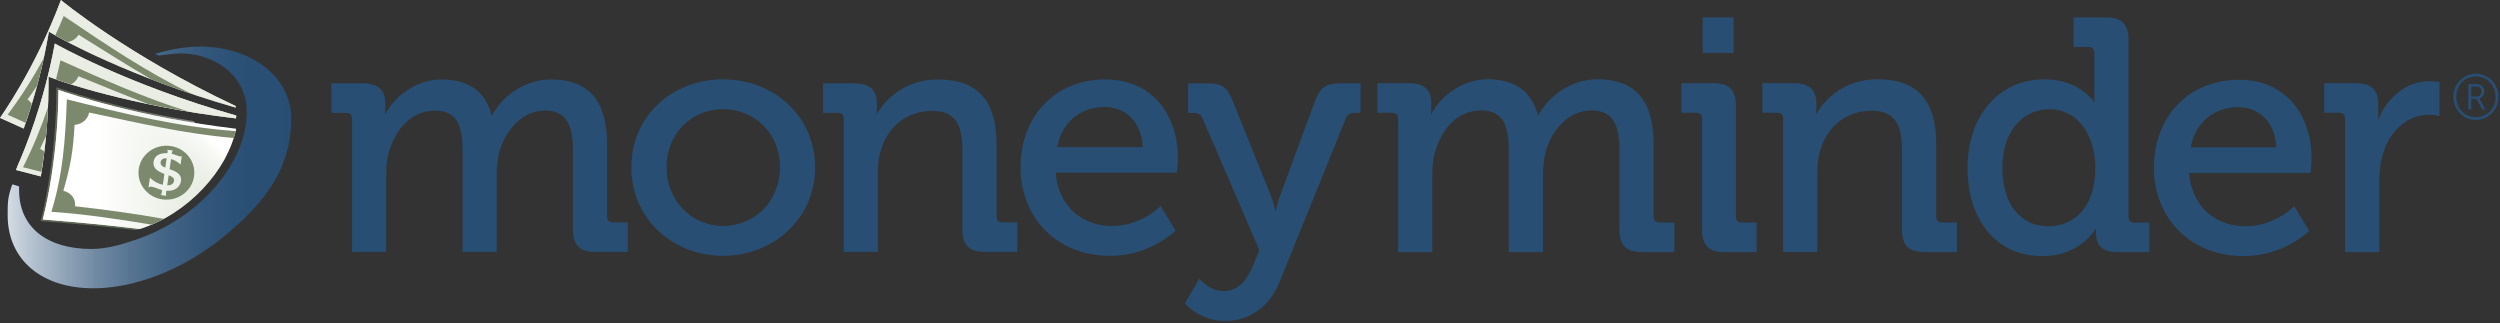 <?xml version="1.0" encoding="UTF-8"?> <svg xmlns="http://www.w3.org/2000/svg" width="665" height="86" viewBox="0 0 665 86"><rect x="0" y="0" width="665" height="86" fill="#333333" stroke="none"/><defs><linearGradient id="a" x1="0%" x2="100%" y1="50%" y2="50%"><stop offset="0%" stop-color="#FFF" stop-opacity=".8"></stop><stop offset="7%" stop-color="#FFF" stop-opacity=".68"></stop><stop offset="19%" stop-color="#FFF" stop-opacity=".5"></stop><stop offset="31%" stop-color="#FFF" stop-opacity=".34"></stop><stop offset="43%" stop-color="#FFF" stop-opacity=".22"></stop><stop offset="56%" stop-color="#FFF" stop-opacity=".12"></stop><stop offset="69%" stop-color="#FFF" stop-opacity=".05"></stop><stop offset="83%" stop-color="#FFF" stop-opacity=".01"></stop><stop offset="100%" stop-color="#FFF" stop-opacity="0"></stop></linearGradient><linearGradient id="b" x1=".135%" x2="75.364%" y1="74.293%" y2="19.672%"><stop offset="0%" stop-color="#A1B68C"></stop><stop offset="44%" stop-color="#A2B78D"></stop><stop offset="60%" stop-color="#A8BB94"></stop><stop offset="71%" stop-color="#B1C3A0"></stop><stop offset="80%" stop-color="#BFCDB1"></stop><stop offset="87%" stop-color="#D1DBC7"></stop><stop offset="94%" stop-color="#E7ECE1"></stop><stop offset="100%" stop-color="#FFF"></stop><stop offset="100%" stop-color="#FFF" stop-opacity=".91"></stop><stop offset="100%" stop-color="#FFF" stop-opacity="0"></stop></linearGradient><linearGradient id="c" x1=".019%" x2="100.019%" y1="50.027%" y2="50.027%"><stop offset="29%" stop-color="#FFF"></stop><stop offset="100%" stop-color="#FFF" stop-opacity="0"></stop></linearGradient></defs><g fill="none" fill-rule="evenodd"><path fill="#FFF" fill-rule="nonzero" d="M37.16,60.91 C29.58,59.97 20.49,59.07 11.88,58.42 L11.39,58.36 L11.52,57.81 C12.48,54.06 15.43,41.08 15.56,23.93 C18.73,25.02 36.66,31.15 62.83,34.25 C60.53,45.18 50.06,56.89 37.16,60.9 L37.16,60.91 Z"></path><path fill="#FFF" fill-rule="nonzero" d="M4.25,45.21 L8.51,46.31 C9.29,46.51 10.08,46.72 10.85,46.92 C11.86,40.8 12.85,32.49 12.89,23.19 L12.89,20.39 C12.89,20.39 15.57,21.36 15.57,21.36 C15.8,21.45 34.74,28.2 62.78,31.49 C62.8,31.24 62.82,30.98 62.83,30.73 C33.46,22.41 14.58,11.58 14.58,11.58 C11.68,27.39 6.61,39.71 4.82,43.77 L4.25,45.21 Z"></path><path fill="#FFF" fill-rule="nonzero" d="M62.66,28.18 C33.82,14.65 16.2,-1.77635684e-15 16.2,-1.77635684e-15 C9.26,18.53 -3.55271368e-15,31.32 -3.55271368e-15,31.32 C2.17,32.28 4.26,33.23 6.28,34.15 C8.36,28.3 10.8,20.29 12.48,11.14 L12.99,8.38 L15.45,9.79 C15.65,9.9 34.24,20.44 62.7,28.57 C62.69,28.44 62.68,28.3 62.66,28.17 L62.66,28.18 Z"></path><path fill="#284E74" d="M41.15,14.34 C43.62,13.6 48.33,12.39 53.13,12.39 C66.98,12.39 77.45,20.59 77.47,31.46 C77.5,43.61 71.76,53.3 58.31,63.87 L57.82,64.25 C52.3,68.5 46.03,71.89 39.71,74.03 C34.53,75.79 29.51,76.68 24.79,76.68 C11.01,76.68 2.06,69.07 2.06,57.28 C2.06,54.01 2.03,52.5 3.29,49.06 L5.09,49.6 C5.06,50.17 5.09,49.6 5.09,50.65 C5.11,60.61 12.65,66.24 24.23,66.24 C28.13,66.24 31.78,65.25 36.04,63.8 C53.19,57.99 65.66,43.26 65.63,29.7 C65.61,19.75 56.49,13.87 47.12,14.23 C46.21,14.27 43.6,14.65 42.21,14.79"></path><path fill="url(#a)" d="M41.26,14.33 C43.74,13.59 48.46,12.38 53.28,12.38 C67.17,12.38 77.67,20.58 77.69,31.45 C77.72,43.6 71.97,53.3 58.47,63.87 L57.98,64.25 C52.44,68.5 46.16,71.89 39.81,74.03 C34.61,75.79 29.58,76.68 24.84,76.68 C11.01,76.68 2.05,69.06 2.04,57.27 C2.04,54 2.01,52.49 3.28,49.04 L5.08,49.58 C5.05,50.15 5.08,49.58 5.08,50.63 C5.1,60.59 12.67,66.22 24.27,66.22 C28.18,66.22 31.84,65.23 36.12,63.78 C53.32,57.96 65.83,43.23 65.8,29.67 C65.78,19.71 56.63,13.84 47.23,14.2 C46.32,14.24 43.7,14.62 42.3,14.76"></path><path fill="#A2B58D" fill-rule="nonzero" d="M62.65,28.25 C33.84,14.71 16.23,0.06 16.23,0.06 C9.3,18.59 0.05,31.38 0.05,31.38 C2.21,32.34 4.31,33.29 6.33,34.21 C8.41,28.36 10.84,20.35 12.52,11.2 L13.03,8.44 L15.48,9.85 C15.68,9.96 34.25,20.5 62.68,28.64 C62.67,28.51 62.66,28.37 62.64,28.24 L62.65,28.25 Z" opacity=".6"></path><path fill="#A2B58D" fill-rule="nonzero" d="M4.25,45.22 L8.51,46.32 C9.29,46.52 10.08,46.73 10.85,46.93 C11.86,40.81 12.85,32.5 12.89,23.2 L12.89,20.4 C12.89,20.4 15.57,21.37 15.57,21.37 C15.8,21.46 34.74,28.21 62.78,31.5 C62.8,31.25 62.82,30.99 62.83,30.74 C33.46,22.42 14.58,11.59 14.58,11.59 C11.68,27.4 6.61,39.72 4.82,43.78 L4.25,45.22 L4.25,45.22 Z" opacity=".6"></path><path fill="#FFF" fill-rule="nonzero" d="M4.26,45.22 L8.52,46.32 C9.3,46.52 10.09,46.73 10.86,46.93 C11.87,40.81 12.86,32.5 12.9,23.2 L12.9,20.4 C12.9,20.4 15.58,21.37 15.58,21.37 C15.81,21.46 34.75,28.21 62.79,31.5 C62.81,31.25 62.83,30.99 62.84,30.74 C33.47,22.42 14.59,11.59 14.59,11.59 C11.69,27.4 6.62,39.72 4.83,43.78 L4.26,45.22 L4.26,45.22 Z" opacity=".6"></path><path fill="url(#b)" fill-rule="nonzero" d="M11.74,58.89 C20.8,59.62 29.13,60.31 36.17,61.23 C50.29,57.14 60.86,44.86 62.88,33.88 C34.15,30.35 15.01,23.21 15.01,23.21 C15.01,40.73 11.85,54.67 11.01,58.03 L10.82,58.79 L11.74,58.89 Z" opacity=".4"></path><path fill="url(#c)" fill-rule="nonzero" d="M37.16,60.91 C29.58,59.97 20.49,59.07 11.88,58.42 L11.39,58.36 L11.52,57.81 C12.48,54.06 15.43,41.08 15.56,23.93 C18.73,25.02 36.66,31.15 62.83,34.25 C60.53,45.18 50.06,56.89 37.16,60.9 L37.16,60.91 Z"></path><path fill="#FFF" fill-rule="nonzero" d="M62.7,28.26 C33.86,14.73 16.23,0.08 16.23,0.08 C9.29,18.61 0.03,31.4 0.03,31.4 C2.2,32.36 4.29,33.31 6.31,34.23 C8.39,28.38 10.83,20.37 12.51,11.22 L13.02,8.46 L15.48,9.87 C15.68,9.98 34.27,20.52 62.73,28.65 C62.72,28.52 62.71,28.38 62.69,28.25 L62.7,28.26 Z" opacity=".6"></path><path fill="#7C896C" fill-rule="nonzero" d="M40.31 59.76C41.79 59.19 42.66 58.67 43.57 58.21 36.32 56.9 27.41 55.68 19.97 54.87 20.2 52.93 18.92 51.25 16.86 50.75 18.82 43.88 19.43 40.34 19.84 33.23 21.79 33.05 23.34 31.8 23.72 29.93 36.94 32.7 48.75 35.56 62.16 36.7 62.42 35.89 62.5 35.57 62.66 34.88 46.97 33.72 33.09 30.24 17.78 26.42 17.38 37.06 16.8 46.14 13.67 56.34 22.56 56.94 31.76 58.33 40.3 59.75L40.31 59.76ZM16.95 4.25C16.22 6.03 15.47 7.73 14.71 9.4L15.53 9.87C15.53 9.87 16.4 10.37 17.94 11.17 19.15 11.01 20.23 10.35 20.91 9.24 27.5 13.34 33.82 17.39 40.33 21.15 43.66 22.43 47.28 23.75 51.16 25.06 39.01 19.15 28.35 11.98 16.95 4.26L16.95 4.25ZM8.46 27.62C8.17 27.19 7.79 26.8 7.32 26.48 8.28 25.13 9.11 23.93 9.86 22.79 10.51 20.42 11.14 17.91 11.72 15.29 8.96 20.49 5.85 25.37 2.04 30.52 3.64 31.23 5.23 31.94 6.8 32.67 7.34 31.11 7.9 29.42 8.46 27.61L8.46 27.62ZM11.79 40.33C11.47 40.04 11.09 39.79 10.66 39.59 11.27 38.33 11.8 37.18 12.28 36.1 12.53 33.68 12.62 31.2 12.76 28.53 10.96 33.9 8.89 38.98 6.12 44.48 7.76 44.87 9.38 45.29 10.99 45.71 11.26 44.05 11.53 42.25 11.78 40.33L11.79 40.33ZM16.09 16.05C15.71 17.79 15.31 19.47 14.89 21.11L15.53 21.34C15.59 21.36 16.76 21.78 18.89 22.44 19.77 22 20.48 21.26 20.87 20.27 27.17 22.81 33.26 25.35 39.42 27.68 42.72 28.37 46.31 29.05 50.14 29.68 38.42 26.03 27.6 21.21 16.09 16.04L16.09 16.05Z"></path><path fill="#7C896C" fill-rule="nonzero" d="M44.87 46.62 44.48 49.3C45.66 49.35 46.21 48.75 46.3 48.1 46.41 47.35 45.79 46.97 44.87 46.62ZM42.72 43.12C42.63 43.74 43.03 44.27 43.97 44.59L44.33 42.11C43.47 42.04 42.82 42.4 42.72 43.12Z"></path><path fill="#7C896C" fill-rule="nonzero" d="M45.3,38.83 C41.24,38.28 37.49,41.01 36.91,44.94 C36.34,48.86 39.17,52.49 43.23,53.04 C47.29,53.59 51.05,50.86 51.62,46.93 C52.19,43.01 49.36,39.38 45.3,38.83 L45.3,38.83 Z M44.27,50.71 L44.16,51.46 C44.11,51.79 44.14,51.94 44.3,52.09 L42.69,51.87 C42.83,51.8 42.95,51.7 42.98,51.5 L43.11,50.57 C41.97,50.27 41.23,49.79 40.34,49.67 C39.97,49.62 39.76,49.69 39.51,49.83 L39.89,47.24 C40.79,48.2 42.04,48.9 43.32,49.14 L43.73,46.29 C41.92,45.52 40.59,44.8 40.86,42.96 C41.05,41.64 42.2,40.63 44.54,40.74 L44.6,40.3 C44.63,40.1 44.52,39.96 44.44,39.83 L46.05,40.05 C45.89,40.14 45.79,40.27 45.76,40.46 L45.7,40.9 C45.93,40.99 46.2,41.06 46.33,41.09 C46.98,41.28 47.48,41.55 47.9,41.61 C48.11,41.64 48.23,41.57 48.36,41.51 L48.03,43.79 C47.25,43.06 46.46,42.56 45.5,42.32 L45.11,45 C46.82,45.58 48.41,46.3 48.14,48.18 C47.91,49.75 46.46,50.92 44.28,50.74 L44.27,50.71 Z"></path><path fill="#284E74" fill-rule="nonzero" d="M658.56,19.62 C661.92,19.62 664.6,22.33 664.6,25.76 C664.6,29.19 661.92,31.9 658.56,31.9 C655.2,31.9 652.59,29.2 652.59,25.76 C652.59,22.32 655.25,19.62 658.56,19.62 Z M658.56,31.18 C661.54,31.18 663.83,28.82 663.83,25.76 C663.83,22.7 661.54,20.34 658.56,20.34 C655.58,20.34 653.36,22.71 653.36,25.76 C653.36,28.81 655.63,31.18 658.56,31.18 Z M656.6,22.37 L658.85,22.37 C660,22.37 660.82,23.15 660.82,24.34 C660.82,25.34 660.21,25.98 659.51,26.15 L659.51,26.18 C659.51,26.18 659.58,26.26 659.73,26.55 L661.07,29.14 L660.24,29.14 L658.8,26.31 L657.34,26.31 L657.34,29.14 L656.59,29.14 L656.59,22.36 L656.6,22.37 Z M658.77,25.67 C659.55,25.67 660.06,25.16 660.06,24.33 C660.06,23.5 659.55,23.04 658.77,23.04 L657.35,23.04 L657.35,25.67 L658.77,25.67 Z"></path><path fill="#284E74" fill-rule="nonzero" stroke="#284E74" stroke-width=".59" d="M93.96 31.65C93.96 30.34 93.26 29.73 92.04 29.73L88.45 29.73 88.45 22.47 96.58 22.47C100.43 22.47 102.18 24.13 102.18 27.37L102.18 29.03C102.18 30.43 102.09 31.57 102.09 31.57L102.26 31.57C104.36 26.41 110.48 21.43 117.39 21.43 124.91 21.43 129.19 24.84 130.68 31.48L130.85 31.48C133.3 26.15 139.42 21.43 146.59 21.43 156.56 21.43 161.19 27.11 161.19 38.39L161.19 57.54C161.19 58.85 161.89 59.46 163.11 59.46L166.7 59.46 166.7 66.72 158.31 66.72C154.38 66.72 152.71 65.06 152.71 61.12L152.71 40.22C152.71 34.01 151.49 29.12 144.93 29.12 138.81 29.12 134.09 34.45 132.51 40.49 132.07 42.33 131.81 44.25 131.81 46.52L131.81 66.72 123.33 66.72 123.33 40.23C123.33 34.46 122.46 29.13 115.72 29.13 108.98 29.13 104.7 34.55 103.04 40.84 102.6 42.59 102.43 44.51 102.43 46.52L102.43 66.72 93.95 66.72 93.95 31.66 93.96 31.65ZM224.74 31.65C224.74 30.34 224.04 29.73 222.82 29.73L219.23 29.73 219.23 22.47 227.36 22.47C231.12 22.47 232.96 24.13 232.96 27.37L232.96 29.03C232.96 30.43 232.79 31.57 232.79 31.57L232.96 31.57C234.71 27.72 239.95 21.43 249.57 21.43 260.06 21.43 264.78 27.11 264.78 38.39L264.78 57.54C264.78 58.85 265.48 59.46 266.7 59.46L270.29 59.46 270.29 66.72 261.9 66.72C257.96 66.72 256.3 65.06 256.3 61.12L256.3 40.31C256.3 34.1 255.08 29.21 247.99 29.21 240.9 29.21 235.75 33.67 234 40.05 233.39 41.8 233.21 43.81 233.21 46L233.21 66.72 224.73 66.72 224.73 31.66 224.74 31.65ZM293.97 21.42C306.39 21.42 313.03 30.69 313.03 42.14 313.03 43.28 312.77 45.64 312.77 45.64L280.51 45.64C281.03 55.08 287.85 60.42 295.72 60.42 303.59 60.42 308.66 55.26 308.66 55.26L312.33 61.29C312.33 61.29 305.77 67.76 295.28 67.76 281.29 67.76 271.76 57.71 271.76 44.59 271.76 30.51 281.38 21.42 293.97 21.42ZM304.28 39.44C304.02 32.1 299.38 28.16 293.88 28.16 287.41 28.16 282.16 32.09 280.85 39.44L304.28 39.44 304.28 39.44ZM325.53 77.73C328.94 77.73 331.65 75.28 333.31 71.35L335.32 66.54 320.19 31.48C319.58 30.08 318.79 29.73 317.39 29.73L316.34 29.73 316.34 22.47 321.32 22.47C324.91 22.47 326.22 23.43 327.62 26.93L337.67 51.85C338.55 54.12 339.24 57.18 339.24 57.18L339.41 57.18C339.41 57.18 340.02 54.12 340.9 51.85L350.08 26.93C351.39 23.43 352.97 22.47 356.55 22.47L361.62 22.47 361.62 29.73 360.48 29.73C359.08 29.73 358.29 30.08 357.68 31.48L340.19 74.67C337.48 81.49 332.15 85.08 325.94 85.08 319.38 85.08 315.54 80.71 315.54 80.71L319.06 74.66C319.06 74.66 319.06 74.63 319.11 74.69 319.56 75.23 322.11 77.74 325.51 77.74L325.53 77.73ZM372.18 31.63C372.18 30.32 371.48 29.7 370.25 29.7L366.66 29.7 366.66 22.43 374.81 22.43C378.67 22.43 380.42 24.1 380.42 27.34L380.42 29C380.42 30.4 380.33 31.54 380.33 31.54L380.51 31.54C382.61 26.37 388.74 21.38 395.67 21.38 403.2 21.38 407.49 24.8 408.99 31.45L409.17 31.45C411.62 26.11 417.75 21.38 424.94 21.38 434.93 21.38 439.57 27.07 439.57 38.37L439.57 57.55C439.57 58.86 440.27 59.48 441.5 59.48L445.09 59.48 445.09 66.75 436.68 66.75C432.74 66.75 431.07 65.09 431.07 61.14L431.07 40.2C431.07 33.98 429.84 29.07 423.27 29.07 417.14 29.07 412.41 34.41 410.83 40.46 410.39 42.3 410.13 44.23 410.13 46.51L410.13 66.75 401.63 66.75 401.63 40.21C401.63 34.43 400.75 29.08 394.01 29.08 387.27 29.08 382.97 34.51 381.31 40.82 380.87 42.57 380.7 44.5 380.7 46.51L380.7 66.75 372.2 66.75 372.2 31.62 372.18 31.63ZM453.04 31.63C453.04 30.32 452.34 29.7 451.11 29.7L447.52 29.7 447.52 22.43 455.84 22.43C459.78 22.43 461.45 24.1 461.45 28.04L461.45 57.56C461.45 58.87 462.15 59.49 463.38 59.49L466.97 59.49 466.97 66.76 458.65 66.76C454.71 66.76 453.04 65.1 453.04 61.15L453.04 31.63ZM453.21 4.92 460.83 4.92 460.83 13.77 453.21 13.77 453.21 4.92 453.21 4.92ZM474.61 31.63C474.61 30.32 473.91 29.7 472.68 29.7L469.09 29.7 469.09 22.43 477.24 22.43C481.01 22.43 482.85 24.1 482.85 27.34L482.85 29C482.85 30.4 482.67 31.54 482.67 31.54L482.85 31.54C484.6 27.69 489.86 21.38 499.49 21.38 510 21.38 514.73 27.07 514.73 38.37L514.73 57.55C514.73 58.86 515.43 59.48 516.66 59.48L520.25 59.48 520.25 66.75 511.84 66.75C507.9 66.75 506.23 65.09 506.23 61.14L506.23 40.29C506.23 34.07 505 29.16 497.91 29.16 490.82 29.16 485.65 33.63 483.89 40.02 483.28 41.77 483.1 43.79 483.1 45.98L483.1 66.74 474.6 66.74 474.6 31.61 474.61 31.63ZM543.72 21.41C553.97 21.41 557.39 28.24 557.39 28.24L557.57 28.24C557.57 28.24 557.39 26.93 557.39 25.26L557.39 14.13C557.39 12.82 556.69 12.2 555.46 12.2L551.87 12.2 551.87 4.93 560.28 4.93C564.22 4.93 565.89 6.59 565.89 10.54L565.89 57.58C565.89 58.89 566.59 59.51 567.82 59.51L571.41 59.51 571.41 66.78 563.26 66.78C559.4 66.78 557.83 65.03 557.83 62.05 557.83 60.74 557.92 59.77 557.92 59.77L557.74 59.77C557.74 59.77 554.06 67.83 543.2 67.83 531.2 67.83 523.66 58.37 523.66 44.62 523.66 30.87 531.98 21.41 543.72 21.41L543.72 21.41ZM557.65 44.54C557.65 36.66 553.53 28.77 545.03 28.77 538.11 28.77 532.33 34.55 532.33 44.63 532.33 54.71 537.5 60.49 544.86 60.49 551.43 60.49 557.65 55.85 557.65 44.55L557.65 44.54ZM595.48 21.5C607.92 21.5 614.58 30.76 614.58 42.21 614.58 43.35 614.32 45.71 614.32 45.71L581.99 45.71C582.52 55.15 589.35 60.48 597.23 60.48 605.11 60.48 610.2 55.33 610.2 55.33L613.88 61.36C613.88 61.36 607.31 67.83 596.8 67.83 582.78 67.83 573.24 57.78 573.24 44.68 573.24 30.61 582.88 21.53 595.49 21.53L595.48 21.5ZM605.82 39.49C605.56 32.15 600.91 28.22 595.4 28.22 588.92 28.22 583.66 32.15 582.35 39.49L605.83 39.49 605.82 39.49ZM624.08 31.63C624.08 30.32 623.38 29.7 622.15 29.7L618.56 29.7 618.56 22.43 626.62 22.43C630.47 22.43 632.31 24.01 632.31 27.6L632.31 30.4C632.31 32.15 632.13 33.47 632.13 33.47L632.31 33.47C634.41 26.99 639.49 21.91 646.33 21.91 647.47 21.91 648.61 22.09 648.61 22.09L648.61 30.5C648.61 30.5 647.47 30.24 646.07 30.24 640.64 30.24 635.65 34.09 633.63 40.66 632.84 43.2 632.58 45.92 632.58 48.63L632.58 66.76 624.08 66.76 624.08 31.63Z"></path><path fill="#284E74" fill-rule="nonzero" stroke="#284E74" stroke-width=".58" d="M192.34,21.4 C205.72,21.4 216.53,31.11 216.53,44.49 C216.53,57.87 205.72,67.75 192.34,67.75 C178.96,67.75 168.23,57.95 168.23,44.49 C168.23,31.03 178.95,21.4 192.34,21.4 Z M192.34,60.4 C200.85,60.4 207.76,53.75 207.76,44.48 C207.76,35.21 200.85,28.74 192.34,28.74 C183.83,28.74 177.01,35.3 177.01,44.48 C177.01,53.66 183.92,60.4 192.34,60.4 Z"></path><polyline fill="#284E74" fill-rule="nonzero" points="318.9 74.38 319.05 74.12 319.35 74.49"></polyline></g></svg> 